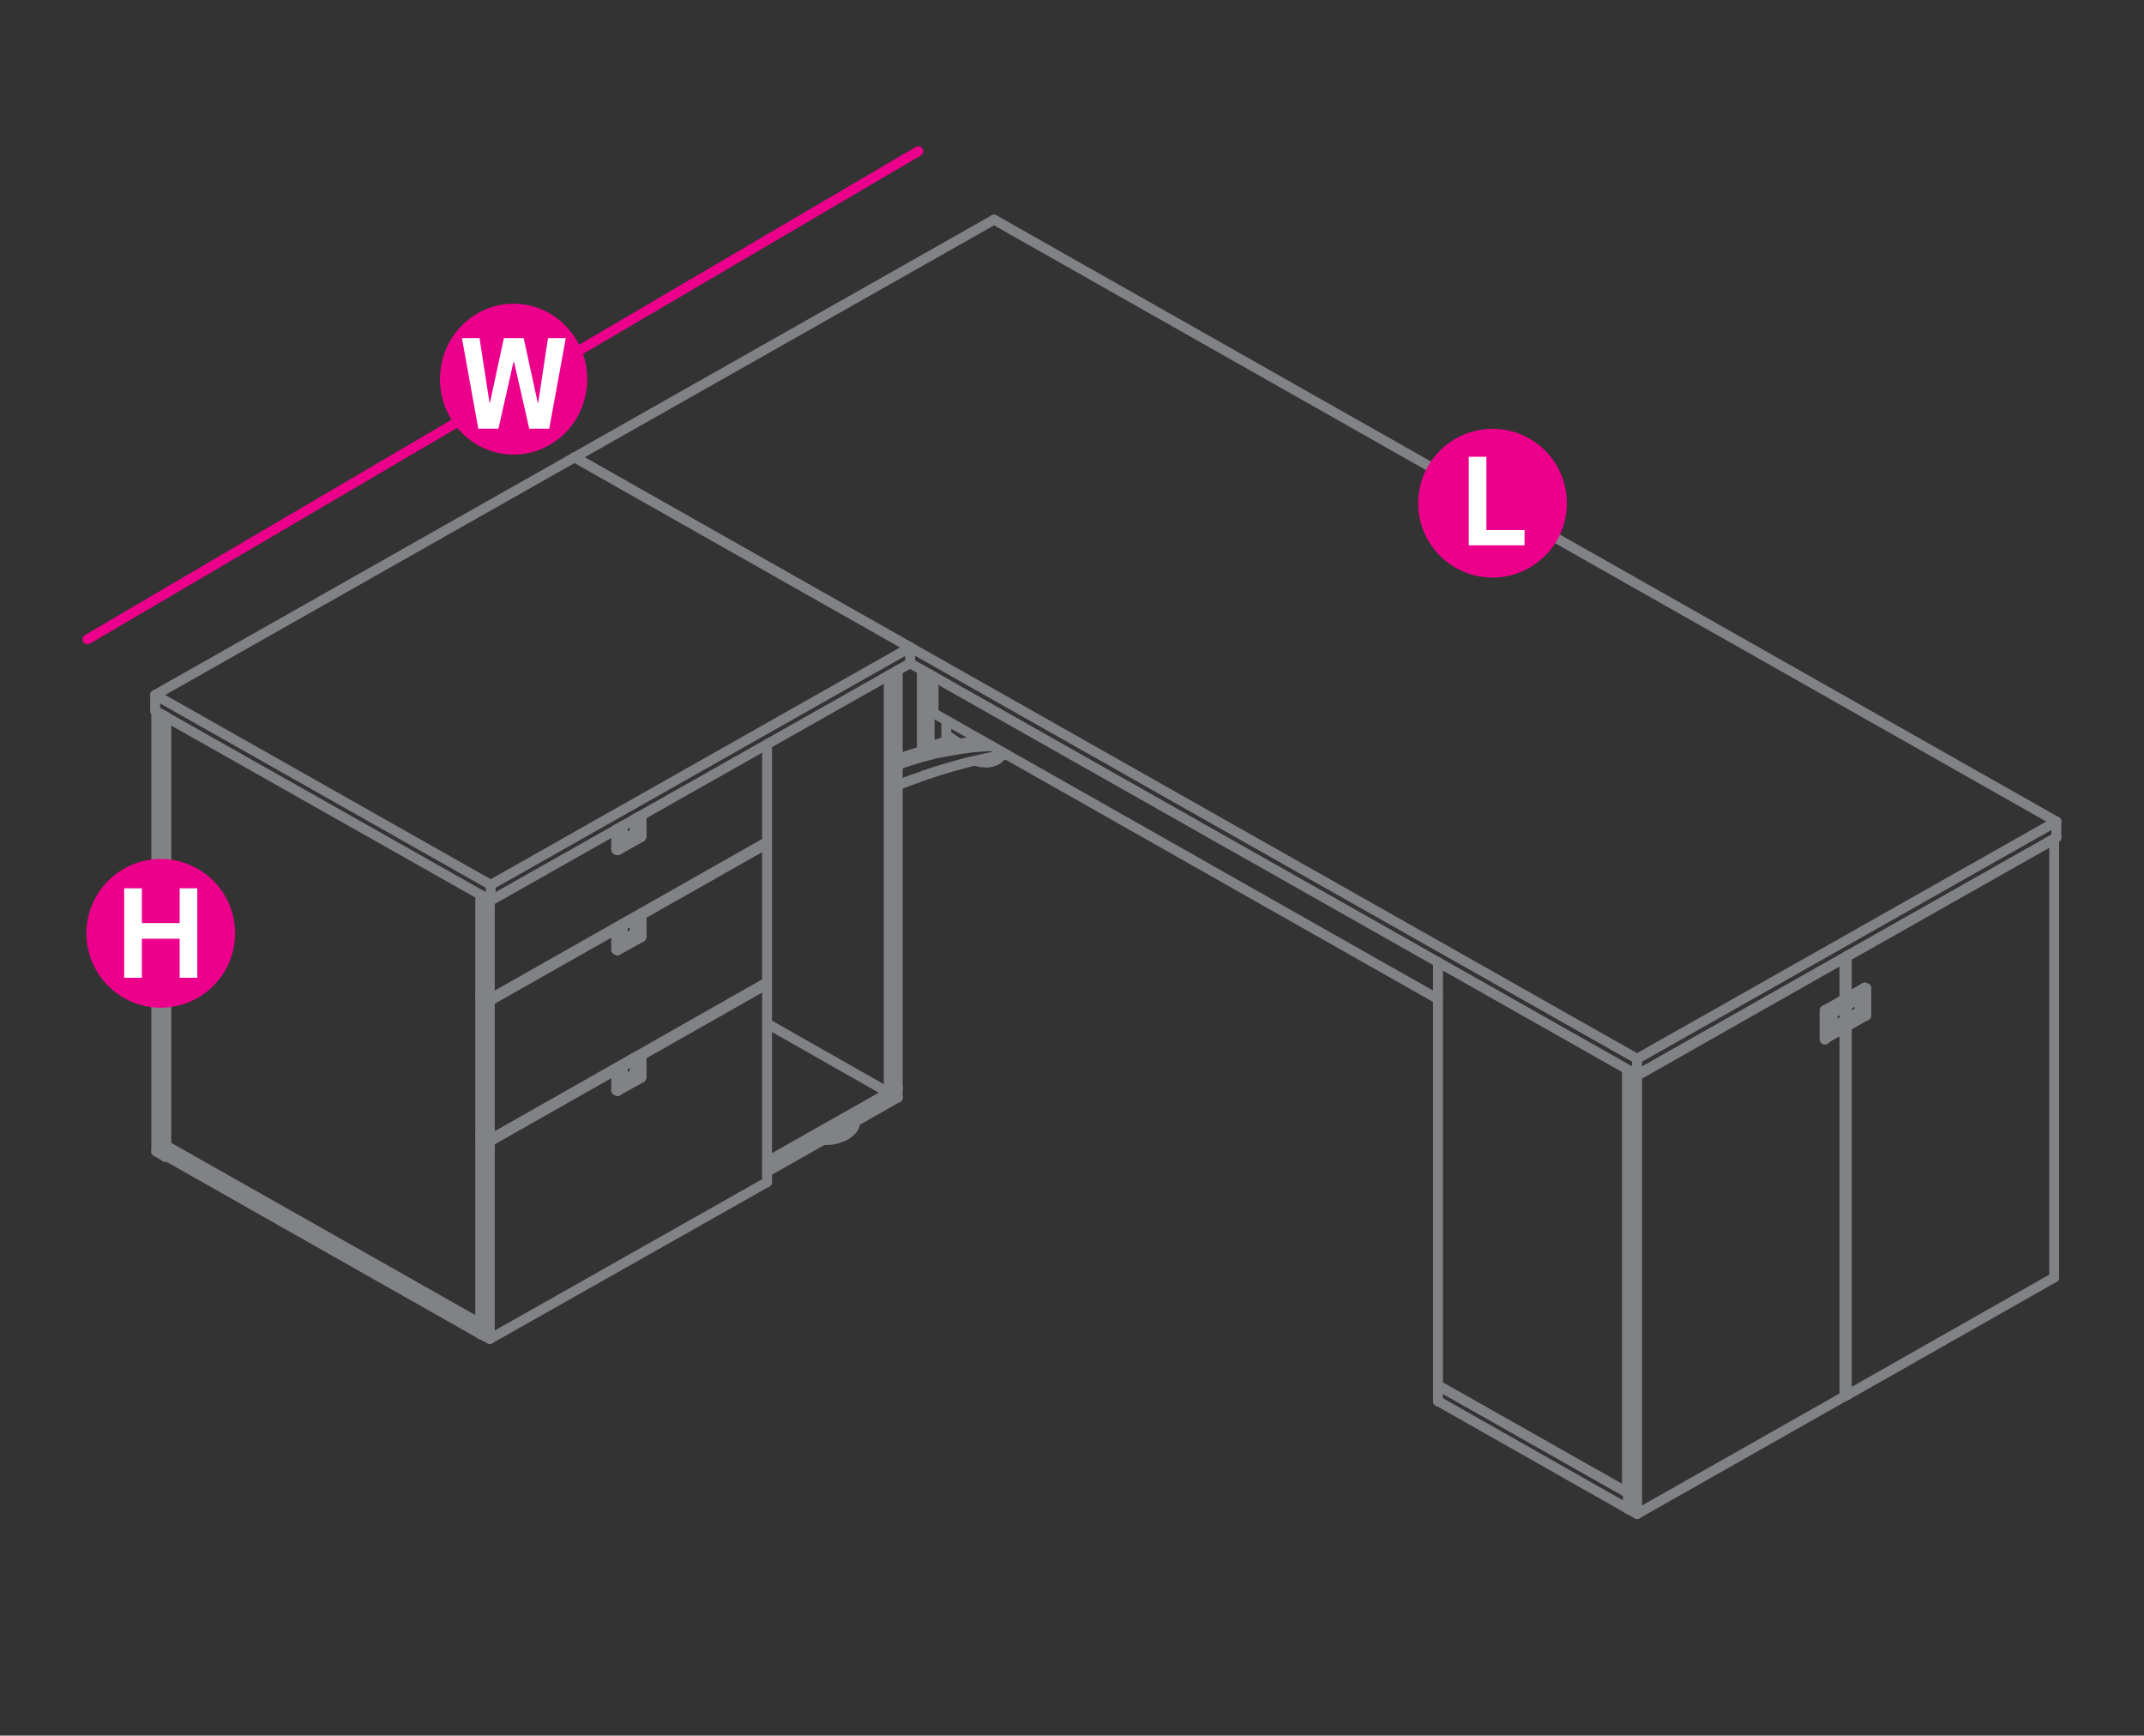 <?xml version="1.0" encoding="utf-8"?>
<!-- Generator: Adobe Illustrator 15.0.0, SVG Export Plug-In  -->
<!DOCTYPE svg PUBLIC "-//W3C//DTD SVG 1.1//EN" "http://www.w3.org/Graphics/SVG/1.1/DTD/svg11.dtd">
<svg version="1.1"
	 xmlns="http://www.w3.org/2000/svg" xmlns:xlink="http://www.w3.org/1999/xlink" xmlns:a="http://ns.adobe.com/AdobeSVGViewerExtensions/3.0/"
	 x="0px" y="0px" width="1191px" height="964px" viewBox="-45.8 -81.2 1191 964"
	 style="enable-background:new -45.8 -81.2 1191 964;" xml:space="preserve">
<rect x="-45.8" y="-81.2" width="1191" height="964" fill="#333333" stroke="none"/>
<style type="text/css">
<![CDATA[
	.st0{fill:none;stroke:#808285;stroke-width:6;stroke-linecap:round;stroke-linejoin:round;stroke-miterlimit:10;}
	.st1{fill:none;stroke:#EC008B;stroke-width:5.5;stroke-linecap:round;stroke-linejoin:round;stroke-miterlimit:10;}
	.st2{fill:#EC008B;}
	.st3{fill:none;stroke:#EC008B;stroke-width:5.5;stroke-miterlimit:10;}
	.st4{fill:#FFFFFF;}
	.st5{fill:none;stroke:#808285;stroke-width:5.5;stroke-linecap:round;stroke-linejoin:round;stroke-miterlimit:10;}
	.st6{fill:none;stroke:#EC008B;stroke-width:6;stroke-miterlimit:10;}
	.st7{fill:none;stroke:#FFFFFF;stroke-width:8;stroke-miterlimit:10;}
]]>
</style>
<defs>
</defs>
<line class="st1" x1="2.8" y1="273.9" x2="464.3" y2="2.8"/>
<ellipse class="st2" cx="239.5" cy="129.4" rx="40.9" ry="41.9"/>
<path class="st4" d="M210.8,106.6h9.8l5.5,35.8h0.3l7.7-35.8h11l7.8,35.8h0.3l5.4-35.8h9.9l-9.2,50.3h-11.1l-8.4-36.9h-0.4
	l-8.3,36.9h-11.2L210.8,106.6z"/>
<line class="st5" x1="479.9" y1="319" x2="479.9" y2="330.7"/>
<polyline class="st5" points="476.9,331.5 473.8,332.4 470.6,333.3 470.6,293.3 "/>
<polyline class="st5" points="476.8,333.7 473.4,334.4 470,335.1 466.8,336 463.3,336.9 460.1,337.9 456.8,339 453.3,340.1 
	452.9,340.3 "/>
<line class="st5" x1="474.4" y1="337.2" x2="477.8" y2="336.6"/>
<line class="st5" x1="480.1" y1="333.1" x2="476.8" y2="333.7"/>
<line class="st5" x1="477.8" y1="336.6" x2="481.1" y2="335.9"/>
<line class="st5" x1="483.5" y1="332.4" x2="480.1" y2="333.1"/>
<line class="st5" x1="481.1" y1="335.9" x2="484.5" y2="335.4"/>
<line class="st5" x1="486.9" y1="331.8" x2="483.5" y2="332.4"/>
<line class="st5" x1="484.5" y1="335.4" x2="487.8" y2="334.8"/>
<line class="st5" x1="490.3" y1="331.4" x2="486.9" y2="331.8"/>
<line class="st5" x1="487.8" y1="334.8" x2="491.1" y2="334.4"/>
<line class="st5" x1="493.6" y1="331.1" x2="490.3" y2="331.4"/>
<line class="st5" x1="491.1" y1="334.4" x2="494.5" y2="333.9"/>
<line class="st5" x1="497" y1="330.7" x2="493.6" y2="331.1"/>
<line class="st5" x1="494.5" y1="333.9" x2="497.9" y2="333.6"/>
<line class="st5" x1="500.3" y1="330.5" x2="497" y2="330.7"/>
<polyline class="st5" points="505,333.2 504.5,333.2 501.1,333.4 497.9,333.6 "/>
<polyline class="st5" points="466.3,333.6 466.6,333.6 467.3,333.6 467.9,333.6 468.5,333.6 469,333.5 469.6,333.5 470.3,333.4 
	470.6,333.3 "/>
<polyline class="st5" points="481.4,330.1 481,330.3 480.8,330.4 480.4,330.6 479.9,330.7 476.9,331.5 "/>
<line class="st5" x1="486.9" y1="331.8" x2="481.8" y2="328.3"/>
<polyline class="st5" points="481.4,330.1 481.6,329.9 481.8,329.6 481.8,329.4 "/>
<line class="st5" x1="481.8" y1="328.3" x2="486.9" y2="331.8"/>
<line class="st5" x1="452.9" y1="355.1" x2="454.3" y2="354.4"/>
<line class="st5" x1="454.6" y1="343" x2="452.9" y2="343.5"/>
<line class="st5" x1="454.3" y1="354.4" x2="457.6" y2="353.1"/>
<line class="st5" x1="457.9" y1="341.9" x2="454.6" y2="343"/>
<line class="st5" x1="457.6" y1="353.1" x2="460.8" y2="351.9"/>
<line class="st5" x1="461.3" y1="340.8" x2="457.9" y2="341.9"/>
<line class="st5" x1="460.8" y1="351.9" x2="464.3" y2="350.7"/>
<line class="st5" x1="464.5" y1="339.8" x2="461.3" y2="340.8"/>
<line class="st5" x1="464.3" y1="350.7" x2="467.5" y2="349.5"/>
<line class="st5" x1="467.8" y1="338.9" x2="464.5" y2="339.8"/>
<line class="st5" x1="467.5" y1="349.5" x2="470.8" y2="348.4"/>
<line class="st5" x1="471.3" y1="338" x2="467.8" y2="338.9"/>
<line class="st5" x1="470.8" y1="348.4" x2="474.1" y2="347.3"/>
<line class="st5" x1="474.4" y1="337.2" x2="471.3" y2="338"/>
<polyline class="st5" points="513.5,338 510.9,338.3 507.5,338.9 504.1,339.5 500.8,340.2 497.4,341 494.1,341.7 490.8,342.5 
	487.4,343.4 484.1,344.3 480.8,345.3 477.4,346.3 474.1,347.3 "/>
<line class="st5" x1="470.6" y1="333.3" x2="470.6" y2="333.2"/>
<line class="st5" x1="479.9" y1="330.7" x2="479.9" y2="330.6"/>
<line class="st5" x1="466.3" y1="333.9" x2="466.3" y2="290.8"/>
<polyline class="st5" points="510.3,338.6 510.1,338.7 509.9,339.2 509.4,339.7 509,340 508.5,340.4 507.8,340.8 507.3,341.1 
	506.5,341.4 "/>
<line class="st5" x1="496.3" y1="341.2" x2="496.6" y2="341.4"/>
<line class="st5" x1="505.8" y1="341.6" x2="506.5" y2="341.4"/>
<line class="st5" x1="496.6" y1="341.4" x2="497.4" y2="341.6"/>
<line class="st5" x1="505" y1="341.9" x2="505.8" y2="341.6"/>
<line class="st5" x1="497.4" y1="341.6" x2="498.3" y2="341.9"/>
<line class="st5" x1="504.1" y1="342.1" x2="505" y2="341.9"/>
<line class="st5" x1="498.3" y1="341.9" x2="499" y2="342.1"/>
<polyline class="st5" points="502.5,342.3 503.4,342.2 504.1,342.1 "/>
<polyline class="st5" points="499,342.1 499.9,342.2 500.8,342.2 501.6,342.3 502.5,342.3 "/>
<line class="st5" x1="507.8" y1="340.9" x2="507.8" y2="340.8"/>
<line class="st5" x1="753" y1="453.2" x2="753" y2="688.3"/>
<polyline class="st5" points="858.6,747.4 858,747.8 858,512.7 "/>
<polyline class="st5" points="753,688.4 753,688.3 858,747.8 858,747.7 "/>
<polyline class="st5" points="858.8,747.9 858.6,748 753,688.3 "/>
<polyline class="st5" points="858.6,748 858.6,756.9 753,697 "/>
<polyline class="st5" points="753,697.2 753,697 753,688.3 753,688.4 "/>
<line class="st5" x1="858.6" y1="756.9" x2="858.6" y2="756.8"/>
<line class="st5" x1="858.6" y1="748" x2="858.6" y2="747.9"/>
<polyline class="st5" points="1095.3,628.4 980.1,693.8 980.1,450.2 1095.3,385 1095.3,628.4 "/>
<line class="st5" x1="1095.3" y1="385" x2="1095.1" y2="384.8"/>
<line class="st5" x1="978.8" y1="692.9" x2="980.1" y2="693.8"/>
<line class="st5" x1="979.9" y1="449.9" x2="980.1" y2="450.2"/>
<line class="st5" x1="980.1" y1="693.8" x2="980.1" y2="693.5"/>
<line class="st5" x1="980.1" y1="450.2" x2="980.1" y2="450"/>
<line class="st5" x1="1095.3" y1="628.4" x2="1095.3" y2="628.4"/>
<line class="st5" x1="1095.3" y1="385" x2="1095.3" y2="384.9"/>
<line class="st5" x1="858.6" y1="513.4" x2="858.6" y2="756.9"/>
<polyline class="st5" points="978.8,473.9 978.8,450.9 863.6,516.3 863.6,759.7 978.8,694.4 978.8,489.5 "/>
<line class="st5" x1="978.8" y1="450.9" x2="978.5" y2="450.8"/>
<line class="st5" x1="858.6" y1="756.9" x2="863.6" y2="759.7"/>
<polyline class="st5" points="859,513.3 858.6,513.4 863.6,516.3 "/>
<line class="st5" x1="858.6" y1="756.9" x2="858.6" y2="756.8"/>
<line class="st5" x1="858.6" y1="513.4" x2="858.6" y2="513.3"/>
<line class="st5" x1="863.6" y1="759.8" x2="863.6" y2="759.7"/>
<line class="st5" x1="863.6" y1="516.3" x2="863.6" y2="516.2"/>
<line class="st5" x1="978.8" y1="694.4" x2="978.8" y2="694.4"/>
<line class="st5" x1="978.8" y1="450.9" x2="978.8" y2="450.9"/>
<polyline class="st5" points="980.6,476.4 980.2,476.3 980.2,476.4 980.2,476.4 "/>
<polyline class="st5" points="980.3,476.4 980.2,476.4 980.6,476.8 980.6,476.7 "/>
<line class="st5" x1="980.6" y1="485.2" x2="980.6" y2="484.9"/>
<polyline class="st5" points="980.6,485.3 980.2,485 980.2,484.9 980.2,484.8 980.3,484.7 980.4,484.5 980.8,484.8 980.7,484.9 "/>
<polyline class="st5" points="987.4,481.2 987.1,480.9 987.1,480.8 "/>
<polyline class="st5" points="987.3,473 987.3,480.4 987.3,473 987.3,480.4 "/>
<polyline class="st5" points="987.3,480.5 987.3,480.4 987.3,480.4 987.4,480.4 "/>
<line class="st5" x1="987.3" y1="480.4" x2="987.3" y2="480.4"/>
<polyline class="st5" points="987.5,472.9 987.6,472.9 987.6,473.2 "/>
<line class="st5" x1="987.6" y1="472.9" x2="987.6" y2="472.9"/>
<line class="st5" x1="987.5" y1="472.9" x2="987.6" y2="473.2"/>
<polyline class="st5" points="988,473.2 987.9,473.2 987.7,473.2 987.6,473.2 987.6,480.5 987.7,480.5 987.9,480.5 988,480.5 "/>
<polyline class="st5" points="987.4,472.9 987.5,472.9 987.4,472.9 "/>
<polyline class="st5" points="987.6,472.9 987.5,472.9 987.6,472.9 987.5,472.9 987.5,472.9 "/>
<polyline class="st5" points="987.5,472.9 987.6,472.9 987.5,472.9 987.6,472.9 "/>
<polyline class="st5" points="987.6,472.9 987.7,472.9 987.6,472.9 "/>
<polyline class="st5" points="987.6,480.5 987.6,480.7 987.6,480.8 987.5,481 987.4,481.2 987.5,481.3 987.5,481.4 "/>
<polyline class="st5" points="980.8,476.8 980.9,476.8 981,476.7 987.4,472.9 980.9,476.8 "/>
<polyline class="st5" points="987.5,472.9 981,476.7 987.4,472.9 "/>
<polyline class="st5" points="987.4,472.9 987.5,472.9 981,476.7 981,476.7 "/>
<polyline class="st5" points="987.5,481.4 981,485 981,484.9 980.9,484.9 980.8,484.8 987.4,481.2 "/>
<polyline class="st5" points="980.6,476.7 980.6,476.4 980.7,476.4 980.8,476.4 "/>
<polyline class="st5" points="980.7,476.8 980.6,476.8 980.8,476.8 "/>
<line class="st5" x1="980.8" y1="476.4" x2="980.8" y2="476.4"/>
<polyline class="st5" points="980.9,476.7 980.8,476.8 980.7,476.8 "/>
<polyline class="st5" points="980.8,476.4 980.9,476.7 980.8,476.8 980.9,476.8 "/>
<polyline class="st5" points="980.8,476.8 980.9,476.8 980.8,476.8 980.9,476.7 980.9,476.8 981,476.7 980.9,476.7 "/>
<line class="st5" x1="980.9" y1="476.8" x2="981" y2="476.7"/>
<polyline class="st5" points="980.7,485.3 980.6,485.3 980.6,485.2 "/>
<line class="st5" x1="980.7" y1="484.9" x2="980.6" y2="484.9"/>
<polyline class="st5" points="980.9,485.2 980.8,485.3 980.7,485.3 "/>
<line class="st5" x1="980.9" y1="485" x2="981" y2="485"/>
<polyline class="st5" points="980.6,476.4 980.6,473.7 980.7,473.8 980.8,473.8 980.8,473.7 "/>
<polyline class="st5" points="980.8,488 980.8,488.2 980.7,488.2 980.6,488 "/>
<line class="st5" x1="980.6" y1="473.5" x2="980.6" y2="473.7"/>
<line class="st5" x1="980.7" y1="473.2" x2="980.6" y2="473.4"/>
<polyline class="st5" points="981,473.4 980.9,473.5 980.8,473.7 "/>
<polyline class="st5" points="980.7,488.3 980.6,488.3 980.6,488 "/>
<line class="st5" x1="980.6" y1="488.3" x2="980.8" y2="488.4"/>
<polyline class="st5" points="980.8,488 980.9,488.2 980.8,488.3 "/>
<line class="st5" x1="980.9" y1="488.4" x2="980.9" y2="488.3"/>
<polyline class="st5" points="980.9,488.2 980.8,488.3 980.7,488.3 "/>
<line class="st5" x1="980.9" y1="488.3" x2="980.9" y2="488.4"/>
<line class="st5" x1="980.8" y1="488.3" x2="980.9" y2="488.2"/>
<line class="st5" x1="980.9" y1="488.3" x2="981" y2="488.3"/>
<line class="st5" x1="981" y1="488.2" x2="980.9" y2="488.2"/>
<line class="st5" x1="980.9" y1="488.3" x2="981" y2="488.3"/>
<polyline class="st5" points="990.4,467.7 980.8,473.2 980.9,473.2 981,473.4 981,473.4 "/>
<line class="st5" x1="990.7" y1="467.9" x2="990.5" y2="467.9"/>
<polyline class="st5" points="980.8,488.3 980.9,488.3 981,488.3 "/>
<line class="st5" x1="990.5" y1="482.9" x2="980.9" y2="488.3"/>
<polyline class="st5" points="981,488.2 981,488.3 990.5,482.8 "/>
<polyline class="st5" points="981,488.3 990.5,482.9 990.5,482.8 981,488.3 990.5,482.9 980.9,488.3 "/>
<polyline class="st5" points="981,488.2 990.7,482.8 990.5,482.8 "/>
<polyline class="st5" points="990.5,467.9 990.5,467.9 990.4,467.7 990.5,467.7 "/>
<polyline class="st5" points="990.8,468 990.7,467.9 990.7,467.9 "/>
<polyline class="st5" points="990.8,467.7 990.7,467.7 990.8,467.9 "/>
<line class="st5" x1="990.7" y1="467.7" x2="990.5" y2="467.7"/>
<line class="st5" x1="990.7" y1="467.9" x2="990.7" y2="467.9"/>
<line class="st5" x1="990.8" y1="467.9" x2="990.8" y2="467.7"/>
<line class="st5" x1="990.8" y1="468" x2="990.8" y2="468"/>
<line class="st5" x1="990.8" y1="467.9" x2="990.7" y2="467.7"/>
<polyline class="st5" points="990.8,467.9 990.9,467.9 990.9,468 "/>
<polyline class="st5" points="990.8,467.9 990.9,467.9 990.8,467.9 "/>
<polyline class="st5" points="990.5,482.9 990.5,482.8 990.7,482.8 "/>
<polyline class="st5" points="990.8,482.5 990.8,482.7 990.7,482.8 990.5,482.8 "/>
<polyline class="st5" points="990.7,482.8 990.8,482.7 990.8,482.5 990.7,482.7 "/>
<polyline class="st5" points="990.8,482.5 990.8,482.7 990.8,482.5 990.8,482.4 "/>
<polyline class="st5" points="990.8,482.7 990.7,482.8 990.8,482.7 "/>
<polyline class="st5" points="990.9,482.4 990.9,482.4 990.8,482.5 "/>
<line class="st5" x1="990.9" y1="482.4" x2="990.9" y2="482.4"/>
<polyline class="st5" points="990.9,468 990.8,468 990.8,482.4 990.9,482.4 990.8,482.5 990.9,482.4 990.9,467.9 990.9,482.4 
	990.9,468 990.9,467.9 "/>
<polyline class="st5" points="990.9,482.4 990.9,467.9 990.9,482.4 990.9,482.4 "/>
<polyline class="st5" points="987.6,480.5 987.4,480.4 987.4,473 "/>
<line class="st5" x1="980.9" y1="473.5" x2="980.9" y2="473.5"/>
<line class="st5" x1="980.9" y1="485.2" x2="980.9" y2="485"/>
<line class="st5" x1="980.8" y1="488" x2="980.9" y2="488.2"/>
<polyline class="st5" points="980.8,473.7 980.8,476.4 980.9,476.7 "/>
<line class="st5" x1="980.8" y1="485.3" x2="980.8" y2="488"/>
<polyline class="st5" points="987.6,472.9 987.5,472.9 981,476.7 "/>
<line class="st5" x1="990.7" y1="467.9" x2="981" y2="473.4"/>
<polyline class="st5" points="988,472.9 987.9,472.9 987.7,472.9 987.6,472.9 "/>
<polyline class="st5" points="987.5,481.4 987.6,481.3 987.7,481.2 987.9,480.9 988,480.7 988,480.5 988,473.2 988,472.9 "/>
<line class="st5" x1="990.7" y1="482.7" x2="990.7" y2="482.8"/>
<line class="st5" x1="990.7" y1="467.9" x2="990.8" y2="468"/>
<polyline class="st5" points="987.4,480.4 987.3,480.4 987.3,480.7 987.2,480.8 987.1,480.9 "/>
<line class="st5" x1="980.2" y1="476.3" x2="980.2" y2="485"/>
<line class="st5" x1="987.1" y1="480.8" x2="987.2" y2="480.8"/>
<polyline class="st5" points="987.3,473 987.3,480.4 987.3,480.4 "/>
<line class="st5" x1="980.4" y1="484.5" x2="987.1" y2="480.8"/>
<polyline class="st5" points="990.4,467.7 990,467.4 990.1,467.4 990.2,467.4 990.3,467.4 "/>
<polyline class="st5" points="990.8,467.9 990.7,467.7 990.2,467.4 "/>
<line class="st5" x1="980.6" y1="473.7" x2="980.1" y2="473.4"/>
<polyline class="st5" points="980.1,488 980.1,487.9 980.1,487.9 980.6,488 980.6,485.3 "/>
<polyline class="st5" points="980.2,488 980.1,488 980.6,488.3 "/>
<line class="st5" x1="980.3" y1="472.9" x2="980.8" y2="473.2"/>
<line class="st5" x1="980.6" y1="473.5" x2="980.6" y2="473.4"/>
<polyline class="st5" points="980.1,473.4 980.1,473.4 980.1,473 980.2,472.9 980.3,472.9 "/>
<line class="st5" x1="980.7" y1="473.2" x2="980.8" y2="473.2"/>
<line class="st5" x1="980.1" y1="473.4" x2="980.1" y2="487.9"/>
<line class="st5" x1="990" y1="467.4" x2="980.3" y2="472.9"/>
<line class="st5" x1="980.1" y1="473.4" x2="980.1" y2="473.4"/>
<line class="st5" x1="980.1" y1="487.9" x2="980.1" y2="487.9"/>
<line class="st5" x1="980.2" y1="485.2" x2="980.2" y2="485"/>
<line class="st5" x1="980.2" y1="476.4" x2="980.2" y2="476.3"/>
<line class="st5" x1="980.3" y1="472.9" x2="980.3" y2="472.9"/>
<line class="st5" x1="980.4" y1="484.7" x2="980.4" y2="484.5"/>
<line class="st5" x1="980.6" y1="488.2" x2="980.6" y2="488"/>
<line class="st5" x1="980.6" y1="473.8" x2="980.6" y2="473.7"/>
<line class="st5" x1="980.6" y1="485.3" x2="980.6" y2="485.2"/>
<line class="st5" x1="980.6" y1="476.4" x2="980.6" y2="476.4"/>
<line class="st5" x1="980.8" y1="473.2" x2="980.8" y2="473"/>
<line class="st5" x1="980.8" y1="488.2" x2="980.8" y2="488"/>
<line class="st5" x1="980.8" y1="473.8" x2="980.8" y2="473.7"/>
<line class="st5" x1="980.8" y1="485.3" x2="980.8" y2="485.2"/>
<line class="st5" x1="980.8" y1="476.4" x2="980.8" y2="476.4"/>
<line class="st5" x1="980.8" y1="484.9" x2="980.8" y2="484.8"/>
<line class="st5" x1="981" y1="488.3" x2="981" y2="488.2"/>
<line class="st5" x1="981" y1="473.4" x2="981" y2="473.4"/>
<line class="st5" x1="981" y1="485" x2="981" y2="484.9"/>
<line class="st5" x1="981" y1="476.7" x2="981" y2="476.4"/>
<polyline class="st5" points="987.1,480.8 987.1,480.9 987.1,480.8 "/>
<line class="st5" x1="987.3" y1="480.4" x2="987.3" y2="480.3"/>
<line class="st5" x1="987.4" y1="480.4" x2="987.4" y2="480.4"/>
<line class="st5" x1="987.4" y1="481.2" x2="987.4" y2="481"/>
<line class="st5" x1="987.5" y1="481.4" x2="987.5" y2="481.3"/>
<line class="st5" x1="987.5" y1="472.9" x2="987.5" y2="472.9"/>
<line class="st5" x1="987.6" y1="480.5" x2="987.6" y2="480.4"/>
<line class="st5" x1="987.6" y1="473.2" x2="987.6" y2="473"/>
<line class="st5" x1="988" y1="480.5" x2="988" y2="480.4"/>
<line class="st5" x1="988" y1="473.2" x2="988" y2="473"/>
<line class="st5" x1="990" y1="467.4" x2="990" y2="467.4"/>
<line class="st5" x1="990.4" y1="482.9" x2="990.4" y2="482.9"/>
<line class="st5" x1="990.4" y1="467.9" x2="990.4" y2="467.7"/>
<line class="st5" x1="990.7" y1="482.8" x2="990.7" y2="482.7"/>
<line class="st5" x1="990.7" y1="468" x2="990.7" y2="467.9"/>
<line class="st5" x1="990.8" y1="482.5" x2="990.8" y2="482.4"/>
<line class="st5" x1="990.8" y1="468.2" x2="990.8" y2="468"/>
<line class="st5" x1="978.7" y1="485.7" x2="972.1" y2="489.3"/>
<line class="st5" x1="972.1" y1="489.4" x2="972.5" y2="489.4"/>
<polyline class="st5" points="978.9,485.7 978.8,485.7 978.7,485.7 979,485.9 979.1,485.8 979.2,485.9 978.9,485.7 "/>
<line class="st5" x1="979.3" y1="485.9" x2="979.2" y2="485.9"/>
<line class="st5" x1="979.1" y1="477.5" x2="979.2" y2="477.4"/>
<polyline class="st5" points="972.5,489.4 972.4,489.5 972.3,489.4 972.1,489.4 972.1,482.2 972.1,489.4 972.1,482.2 "/>
<line class="st5" x1="972.1" y1="489.4" x2="972.1" y2="489.4"/>
<polyline class="st5" points="972.1,482.2 972.1,489.4 972.1,482.2 972.1,481.9 "/>
<polyline class="st5" points="972.1,489.4 972.1,489.4 972.1,489.8 972.3,489.9 972.4,489.9 "/>
<line class="st5" x1="972.4" y1="489.5" x2="972.4" y2="489.5"/>
<line class="st5" x1="972.4" y1="489.9" x2="972.5" y2="489.9"/>
<polyline class="st5" points="972.5,489.8 972.4,489.5 972.5,489.8 972.4,489.5 "/>
<line class="st5" x1="972.5" y1="489.9" x2="972.6" y2="489.9"/>
<polyline class="st5" points="972.3,481.8 972.3,481.9 972.3,481.8 972.1,481.9 972.1,482.2 972.3,481.9 972.3,481.8 972.1,481.9 
	972.1,482.2 972.1,482.2 "/>
<polyline class="st5" points="972.4,481.5 972.5,481.4 972.4,481.7 972.3,481.8 972.4,481.7 972.3,481.8 972.4,481.7 972.4,481.5 
	972.4,481.7 972.4,481.5 972.3,481.8 972.4,481.7 972.4,481.5 "/>
<polyline class="st5" points="972.6,481.4 972.5,481.4 972.6,481.4 972.5,481.4 "/>
<line class="st5" x1="979.1" y1="485.9" x2="979.1" y2="485.9"/>
<polyline class="st5" points="979.1,486 972.6,489.9 972.6,489.8 972.5,489.5 972.5,489.4 979,485.9 "/>
<line class="st5" x1="972.5" y1="481.4" x2="972.6" y2="481.4"/>
<polyline class="st5" points="979,477.8 979.1,477.8 972.6,481.4 "/>
<polyline class="st5" points="979.1,477.5 972.6,481.4 972.6,481.4 979.1,477.8 "/>
<polyline class="st5" points="979.1,477.9 979.1,477.8 972.6,481.4 979.1,477.8 972.6,481.4 "/>
<line class="st5" x1="979.1" y1="477.8" x2="972.6" y2="481.4"/>
<polyline class="st5" points="979,485.9 979.1,485.9 979.1,485.9 979.1,486 "/>
<polyline class="st5" points="979.2,486 979.3,486.2 979.3,486 979.3,486 "/>
<polyline class="st5" points="979.2,485.9 979.3,485.9 979.3,486 979.2,485.9 "/>
<line class="st5" x1="979.3" y1="486" x2="979.3" y2="485.9"/>
<polyline class="st5" points="979.1,477.5 979.1,477.8 979.2,477.5 979.1,477.8 979.2,477.5 979.1,477.8 979.2,477.5 979.2,477.4 
	"/>
<polyline class="st5" points="979.2,477.5 979.3,477.4 979.2,477.5 "/>
<polyline class="st5" points="979.2,477.5 979.3,477.4 979.2,477.4 979.2,477.5 979.3,477.4 979.3,477.3 979.3,477.4 "/>
<polyline class="st5" points="979.3,486 979.3,486.2 979.3,486 979.3,488.9 979.3,486 "/>
<line class="st5" x1="979.3" y1="488.9" x2="979.3" y2="488.9"/>
<polyline class="st5" points="979.3,486 979.3,488.9 979.3,486 "/>
<line class="st5" x1="979.3" y1="474.4" x2="979.3" y2="474.5"/>
<polyline class="st5" points="979.3,477.4 979.3,474.5 979.3,477.3 "/>
<polyline class="st5" points="979.3,474.4 979.3,474.5 979.3,477.3 979.3,474.4 "/>
<polyline class="st5" points="979.3,474.5 979.3,474.4 979.3,477.3 "/>
<polyline class="st5" points="979.1,489.4 979.1,489.3 979.1,489.4 979.1,489.3 "/>
<polyline class="st5" points="979.2,489 979.2,489.2 979.1,489.3 979.2,489.2 "/>
<polyline class="st5" points="979.3,489 979.2,489.2 979.1,489.3 979.2,489.2 979.1,489.3 "/>
<polyline class="st5" points="979.2,489.2 979.3,489 979.2,489.2 979.2,489 "/>
<polyline class="st5" points="979.3,489 979.3,488.9 979.3,488.9 "/>
<line class="st5" x1="979.3" y1="488.9" x2="979.2" y2="489"/>
<line class="st5" x1="979.2" y1="489.2" x2="979.3" y2="489"/>
<line class="st5" x1="979" y1="474.2" x2="979.1" y2="474.3"/>
<line class="st5" x1="979.2" y1="474.2" x2="979.1" y2="474.2"/>
<polyline class="st5" points="979.2,474.5 979.3,474.5 979.3,474.4 979.2,474.3 979.3,474.4 979.3,474.3 979.2,474.2 979.2,474.3 
	"/>
<polyline class="st5" points="969.3,494.8 969.5,494.8 969.5,494.9 "/>
<polyline class="st5" points="969.5,494.7 979.1,489.3 979.1,489.4 969.5,494.8 969.5,494.7 "/>
<polyline class="st5" points="979,489.4 979.1,489.4 969.5,494.8 "/>
<polyline class="st5" points="979.1,489.3 979.1,489.4 969.5,494.8 979.1,489.4 "/>
<polyline class="st5" points="969.5,494.8 979.1,489.4 969.5,494.8 "/>
<polyline class="st5" points="970.2,479.5 979.1,474.5 979.1,474.4 979.1,474.3 "/>
<polyline class="st5" points="969,494.8 969.1,494.8 969,494.8 969,494.7 969.1,494.7 969.2,494.7 "/>
<polyline class="st5" points="969.3,494.9 969.2,494.9 969.1,494.8 969.2,494.9 969.3,494.8 "/>
<line class="st5" x1="969.3" y1="494.7" x2="969.2" y2="494.7"/>
<line class="st5" x1="969.2" y1="494.9" x2="969.3" y2="494.9"/>
<polyline class="st5" points="969.5,494.7 969.5,494.8 969.3,494.9 969.5,494.8 969.3,494.7 "/>
<polyline class="st5" points="969.5,494.9 969.5,494.8 969.3,494.9 "/>
<line class="st5" x1="969.5" y1="494.8" x2="969.5" y2="494.7"/>
<line class="st5" x1="969.3" y1="488.4" x2="969.3" y2="494.7"/>
<line class="st5" x1="972.1" y1="481.9" x2="972.3" y2="481.8"/>
<polyline class="st5" points="979.2,477.4 979.2,477.5 979.1,477.5 "/>
<polyline class="st5" points="979.1,474.5 979.2,474.4 979.2,474.5 "/>
<polyline class="st5" points="979.2,489 979.2,489.2 979.1,489.3 "/>
<line class="st5" x1="979.3" y1="488.9" x2="979.3" y2="486.2"/>
<line class="st5" x1="979.1" y1="486" x2="979.2" y2="486"/>
<line class="st5" x1="978.9" y1="485.7" x2="978.9" y2="477.9"/>
<polyline class="st5" points="978.5,473.9 979,474.2 970.1,479.3 "/>
<line class="st5" x1="969" y1="494.7" x2="969" y2="488.5"/>
<line class="st5" x1="968.6" y1="489.5" x2="968.6" y2="492.2"/>
<polyline class="st5" points="969,494.7 968.6,494.4 968.6,492.4 "/>
<polyline class="st5" points="968.7,494.5 968.6,494.4 968.6,494.4 "/>
<polyline class="st5" points="968.8,494.5 968.7,494.5 969.1,494.8 969,494.8 "/>
<line class="st5" x1="969.1" y1="494.8" x2="969.2" y2="494.9"/>
<line class="st5" x1="978.7" y1="473.9" x2="978.5" y2="473.9"/>
<line class="st5" x1="979" y1="474.2" x2="979.1" y2="474.2"/>
<polyline class="st5" points="979.2,474.2 978.8,473.9 978.7,473.9 "/>
<line class="st5" x1="979.1" y1="489.3" x2="979.2" y2="489.2"/>
<line class="st5" x1="978.5" y1="473.9" x2="969.9" y2="478.9"/>
<line class="st5" x1="968.6" y1="494.4" x2="968.6" y2="494.4"/>
<line class="st5" x1="969" y1="494.7" x2="969" y2="494.5"/>
<line class="st5" x1="969.3" y1="494.7" x2="969.3" y2="494.5"/>
<line class="st5" x1="969.3" y1="494.9" x2="969.3" y2="494.8"/>
<line class="st5" x1="969.5" y1="494.8" x2="969.5" y2="494.7"/>
<line class="st5" x1="972.1" y1="482.3" x2="972.1" y2="482.2"/>
<line class="st5" x1="972.1" y1="489.5" x2="972.1" y2="489.4"/>
<line class="st5" x1="972.5" y1="489.5" x2="972.5" y2="489.4"/>
<line class="st5" x1="972.6" y1="481.4" x2="972.6" y2="481.3"/>
<line class="st5" x1="972.6" y1="489.9" x2="972.6" y2="489.8"/>
<line class="st5" x1="978.5" y1="473.9" x2="978.5" y2="473.9"/>
<line class="st5" x1="978.7" y1="485.7" x2="978.7" y2="485.5"/>
<line class="st5" x1="979" y1="474.3" x2="979" y2="474.2"/>
<line class="st5" x1="979" y1="485.9" x2="979" y2="485.8"/>
<line class="st5" x1="979.1" y1="474.5" x2="979.1" y2="474.4"/>
<line class="st5" x1="979.1" y1="489.3" x2="979.1" y2="489.2"/>
<line class="st5" x1="979.1" y1="477.8" x2="979.1" y2="477.5"/>
<line class="st5" x1="979.1" y1="486.2" x2="979.1" y2="486"/>
<line class="st5" x1="979.3" y1="474.4" x2="979.3" y2="474.3"/>
<line class="st5" x1="979.3" y1="474.7" x2="979.3" y2="474.5"/>
<line class="st5" x1="979.3" y1="489" x2="979.3" y2="488.9"/>
<line class="st5" x1="979.3" y1="477.4" x2="979.3" y2="477.3"/>
<polyline class="st5" points="979.3,485.9 979.3,486 979.3,486.2 "/>
<line class="st5" x1="969.1" y1="480.3" x2="969.2" y2="480"/>
<line class="st5" x1="969.3" y1="479.2" x2="969.3" y2="479.2"/>
<polyline class="st5" points="969.2,479.8 969.3,479.4 969.3,479.5 969.3,479.2 "/>
<line class="st5" x1="968.6" y1="492.3" x2="968.6" y2="492.2"/>
<line class="st5" x1="968.6" y1="492.5" x2="968.6" y2="492.4"/>
<line class="st5" x1="968.8" y1="488.9" x2="968.8" y2="488.8"/>
<line class="st5" x1="46.6" y1="317.1" x2="46.6" y2="555.2"/>
<polyline class="st5" points="221.1,415.9 221.1,654 221.3,654 "/>
<line class="st5" x1="46.6" y1="555.3" x2="46.6" y2="555.2"/>
<line class="st5" x1="221.1" y1="654.3" x2="221.1" y2="654"/>
<polyline class="st5" points="380.3,487.3 447.9,525.7 452.9,522.9 452.9,291 "/>
<polyline class="st5" points="447.9,525.5 447.9,525.7 447.9,293.9 "/>
<line class="st5" x1="452.9" y1="522.9" x2="452.9" y2="522.9"/>
<polyline class="st5" points="46,316.7 46,561.3 46.8,560.9 "/>
<polyline class="st5" points="46,561.3 41,558.4 41,313.9 "/>
<polyline class="st5" points="46,316.7 41,313.9 41.1,313.9 "/>
<line class="st5" x1="41" y1="558.4" x2="41" y2="558.4"/>
<line class="st5" x1="41" y1="313.9" x2="41" y2="313.8"/>
<line class="st5" x1="46" y1="316.8" x2="46" y2="316.7"/>
<line class="st5" x1="46" y1="561.3" x2="46" y2="561.2"/>
<polyline class="st5" points="221.3,654 221.1,654 46.6,555.2 "/>
<line class="st5" x1="380.3" y1="564" x2="452.9" y2="522.9"/>
<line class="st5" x1="380.3" y1="569.7" x2="452.9" y2="528.4"/>
<polyline class="st5" points="221.1,654 221.1,659.8 46.6,560.9 "/>
<line class="st5" x1="452.9" y1="528.4" x2="452.9" y2="522.9"/>
<polyline class="st5" points="46.6,560.8 46.6,560.9 46.6,555.2 46.6,555.3 "/>
<line class="st5" x1="221.1" y1="659.9" x2="221.1" y2="659.8"/>
<line class="st5" x1="221.1" y1="654.3" x2="221.1" y2="654"/>
<line class="st5" x1="452.9" y1="528.5" x2="452.9" y2="528.4"/>
<line class="st5" x1="452.9" y1="522.9" x2="452.9" y2="522.9"/>
<polyline class="st5" points="273.4,172.8 459.8,278.4 226.8,410.3 40.4,304.8 273.4,172.8 "/>
<polyline class="st5" points="40.4,313.6 226.8,419 459.8,287.2 459.8,278.4 "/>
<line class="st5" x1="226.8" y1="410.3" x2="226.8" y2="419"/>
<polyline class="st5" points="40.4,313.5 40.4,313.6 40.4,304.8 40.4,304.7 "/>
<line class="st5" x1="226.8" y1="419" x2="226.8" y2="418.9"/>
<line class="st5" x1="226.8" y1="410.4" x2="226.8" y2="410.3"/>
<line class="st5" x1="273.4" y1="172.8" x2="273.4" y2="172.7"/>
<line class="st5" x1="459.8" y1="287.2" x2="459.8" y2="287.1"/>
<line class="st5" x1="459.8" y1="278.4" x2="459.8" y2="278.3"/>
<polyline class="st5" points="221.1,549.9 221.1,659.8 226.3,662.5 226.3,552.8 380.3,465.4 380.3,575.4 226.3,662.5 "/>
<line class="st5" x1="380.3" y1="465.4" x2="379.3" y2="464.9"/>
<polyline class="st5" points="226.3,552.8 221.1,549.9 222.1,549.4 "/>
<line class="st5" x1="221.1" y1="659.9" x2="221.1" y2="659.8"/>
<line class="st5" x1="221.1" y1="549.9" x2="221.1" y2="549.9"/>
<line class="st5" x1="226.3" y1="552.9" x2="226.3" y2="552.8"/>
<line class="st5" x1="226.3" y1="662.5" x2="226.3" y2="662.4"/>
<line class="st5" x1="380.3" y1="575.4" x2="380.3" y2="575.2"/>
<line class="st5" x1="380.3" y1="465.7" x2="380.3" y2="465.4"/>
<polyline class="st5" points="221.1,471.9 221.1,548.9 226.3,551.8 226.3,474.7 380.3,387.4 380.3,464.4 226.3,551.8 "/>
<line class="st5" x1="380.3" y1="387.4" x2="379.3" y2="387"/>
<polyline class="st5" points="226.3,474.7 221.1,471.9 222.1,471.4 "/>
<line class="st5" x1="221.1" y1="548.9" x2="221.1" y2="548.8"/>
<line class="st5" x1="221.1" y1="471.9" x2="221.1" y2="471.8"/>
<line class="st5" x1="226.3" y1="474.8" x2="226.3" y2="474.7"/>
<line class="st5" x1="226.3" y1="551.8" x2="226.3" y2="551.7"/>
<line class="st5" x1="380.3" y1="464.5" x2="380.3" y2="464.4"/>
<line class="st5" x1="380.3" y1="387.4" x2="380.3" y2="387.4"/>
<polyline class="st5" points="380.3,332.2 380.3,386.4 226.3,473.7 226.3,419 226.5,418.9 "/>
<polyline class="st5" points="226.3,473.7 221.1,470.8 221.1,416.2 "/>
<polyline class="st5" points="226.3,419 221.1,416.2 221.5,416 "/>
<line class="st5" x1="221.1" y1="470.9" x2="221.1" y2="470.8"/>
<line class="st5" x1="221.1" y1="416.4" x2="221.1" y2="416.2"/>
<line class="st5" x1="226.3" y1="419" x2="226.3" y2="418.9"/>
<line class="st5" x1="226.3" y1="473.7" x2="226.3" y2="473.5"/>
<line class="st5" x1="380.3" y1="386.4" x2="380.3" y2="386.3"/>
<polyline class="st5" points="306.8,515.3 306.6,515.4 306.6,515.4 306.8,515.4 "/>
<polyline class="st5" points="306.9,514.9 306.8,515 306.8,515.2 306.8,515.3 "/>
<line class="st5" x1="306.8" y1="507.5" x2="306.8" y2="515"/>
<line class="st5" x1="306.9" y1="514.9" x2="307.3" y2="515.2"/>
<polyline class="st5" points="307.3,506.9 307.1,507 306.9,507.2 306.9,507.4 306.8,507.5 307.3,507.8 307.3,507.5 "/>
<polyline class="st5" points="300,511.5 299.9,511.5 299.8,511.5 299.4,511.4 "/>
<polyline class="st5" points="299.6,511.4 300.1,511.5 300.1,511.8 "/>
<line class="st5" x1="300" y1="511.5" x2="300.1" y2="511.5"/>
<polyline class="st5" points="300.1,519.2 306.6,515.4 300.1,519.2 306.6,515.4 "/>
<polyline class="st5" points="306.8,515.4 306.6,515.4 300.1,519 "/>
<polyline class="st5" points="307.1,515.5 306.9,515.7 306.6,515.4 "/>
<line class="st5" x1="306.9" y1="514.9" x2="306.8" y2="515.2"/>
<line class="st5" x1="307.1" y1="515.5" x2="307.3" y2="515.4"/>
<line class="st5" x1="306.8" y1="515.2" x2="306.8" y2="515.3"/>
<line class="st5" x1="307.3" y1="515.4" x2="307.3" y2="515.3"/>
<line class="st5" x1="306.8" y1="515.3" x2="306.8" y2="515.4"/>
<line class="st5" x1="300.4" y1="519.3" x2="300.4" y2="519.4"/>
<line class="st5" x1="306.9" y1="515.7" x2="306.9" y2="515.7"/>
<polyline class="st5" points="300.5,519.7 300.5,519.5 300.4,519.4 "/>
<polyline class="st5" points="307.1,515.9 307.1,515.8 306.9,515.7 "/>
<polyline class="st5" points="307.3,515.3 307.3,515.2 307.3,515.2 307.4,515.2 307.5,515.2 "/>
<polyline class="st5" points="300.1,519.5 300.1,519.3 300.1,519.2 300.1,519.3 300.3,519.3 "/>
<line class="st5" x1="300.3" y1="519.7" x2="300.3" y2="519.7"/>
<line class="st5" x1="300.3" y1="519.4" x2="300.3" y2="519.3"/>
<line class="st5" x1="300.1" y1="519.5" x2="300.3" y2="519.7"/>
<line class="st5" x1="300.3" y1="519.4" x2="300.3" y2="519.5"/>
<line class="st5" x1="300.3" y1="519.7" x2="300.4" y2="519.7"/>
<line class="st5" x1="300.3" y1="519.4" x2="300.3" y2="519.5"/>
<line class="st5" x1="300.4" y1="519.7" x2="300.5" y2="519.7"/>
<polyline class="st5" points="307.3,515.2 307.3,507.8 307.3,507.8 307.4,507.8 307.5,507.8 "/>
<polyline class="st5" points="300.1,511.9 300.1,519.3 300.1,511.9 300.1,519.2 "/>
<polyline class="st5" points="300.1,511.9 300.1,511.9 300.1,519.3 "/>
<polyline class="st5" points="300.1,519.2 300.1,511.9 300.1,519.3 300.1,519.2 "/>
<polyline class="st5" points="307.5,507.2 307.4,507.4 307.3,507.4 307.3,507.5 "/>
<polyline class="st5" points="299.9,511.9 299.9,511.8 299.8,511.5 "/>
<line class="st5" x1="300.1" y1="511.9" x2="300.1" y2="511.9"/>
<polyline class="st5" points="300.1,511.5 300.1,511.8 300.1,511.9 300,511.9 "/>
<polyline class="st5" points="300.1,511.9 300.1,511.9 300.1,511.8 "/>
<polyline class="st5" points="310.3,505.9 310.1,505.9 310,505.8 307.5,507.2 307.6,507.4 307.8,507.4 310.3,506 310.3,505.9 "/>
<polyline class="st5" points="299.8,511.5 297.3,513 297.4,513 297.4,513.2 297.4,513.3 299.9,511.9 "/>
<line class="st5" x1="310.3" y1="505.9" x2="310.3" y2="505.8"/>
<line class="st5" x1="310.3" y1="505.9" x2="310.3" y2="506"/>
<polyline class="st5" points="310.3,506 310.4,506 310.4,505.9 310.3,505.9 310.3,505.8 "/>
<polyline class="st5" points="310.3,505.9 310.4,505.9 310.3,505.9 310.3,505.9 "/>
<polyline class="st5" points="297.1,513.5 297,513.5 297,513.4 297.1,513.3 "/>
<line class="st5" x1="297.3" y1="513.5" x2="297.3" y2="513.5"/>
<line class="st5" x1="297.4" y1="513.4" x2="297.4" y2="513.3"/>
<line class="st5" x1="297.3" y1="513" x2="297.3" y2="513.2"/>
<line class="st5" x1="297.3" y1="513.4" x2="297.4" y2="513.4"/>
<polyline class="st5" points="310.3,517 310.4,516.9 310.4,506 "/>
<polyline class="st5" points="310.4,505.9 310.4,516.9 310.4,516.9 310.4,505.9 310.3,505.9 "/>
<polyline class="st5" points="310.4,506 310.4,516.9 310.4,505.9 310.4,506 "/>
<polyline class="st5" points="297.3,524.4 297.1,524.4 297,524.4 "/>
<line class="st5" x1="297.3" y1="513.5" x2="297.1" y2="513.5"/>
<line class="st5" x1="297.3" y1="524.4" x2="297.3" y2="524.4"/>
<polyline class="st5" points="310.3,517 310.3,517.3 310.3,517.4 310.3,517.4 310.3,517.4 310.3,517.4 310.1,517.4 "/>
<polyline class="st5" points="310.3,517.3 310.3,517.4 310.3,517.3 310.3,517.4 310.3,517.3 310.3,517.4 "/>
<polyline class="st5" points="310.4,516.9 310.4,516.9 310.3,517.3 310.4,516.9 310.4,517 "/>
<line class="st5" x1="310.3" y1="517" x2="310.3" y2="517"/>
<line class="st5" x1="310.4" y1="516.9" x2="310.3" y2="517.3"/>
<polyline class="st5" points="297,524.5 297.1,524.5 297,524.5 297,524.4 "/>
<polyline class="st5" points="297.1,524.5 297.3,524.7 297.1,524.5 297.3,524.7 297.4,524.5 297.3,524.5 297.3,524.7 297.4,524.5 
	297.3,524.5 "/>
<polyline class="st5" points="297.4,524.4 297.4,524.5 297.3,524.4 "/>
<polyline class="st5" points="297.3,524.7 297.4,524.5 297.3,524.5 297.4,524.5 297.4,524.7 "/>
<polyline class="st5" points="310.1,517.4 297.4,524.5 310.1,517.4 297.4,524.5 310.1,517.4 "/>
<polyline class="st5" points="297.4,524.4 297.4,524.5 310.3,517.4 310.3,517.4 297.4,524.4 "/>
<polyline class="st5" points="310.1,517.4 310.3,517.4 297.4,524.5 "/>
<polyline class="st5" points="306.9,515.7 300.4,519.3 300.1,519.2 "/>
<line class="st5" x1="297.3" y1="513.4" x2="297.3" y2="513.5"/>
<line class="st5" x1="297.3" y1="524.4" x2="297.3" y2="524.4"/>
<line class="st5" x1="300.1" y1="511.9" x2="300.1" y2="511.9"/>
<line class="st5" x1="300" y1="511.9" x2="299.9" y2="511.9"/>
<line class="st5" x1="297.3" y1="513.5" x2="297.3" y2="524.4"/>
<polyline class="st5" points="307.5,507.8 307.5,507.7 307.6,507.5 307.8,507.4 "/>
<polyline class="st5" points="300.5,519.7 307.1,515.9 307.3,515.8 "/>
<line class="st5" x1="307.5" y1="515.2" x2="307.5" y2="515.4"/>
<line class="st5" x1="310.3" y1="517" x2="310.3" y2="506"/>
<line class="st5" x1="310.3" y1="505.9" x2="310.3" y2="506"/>
<line class="st5" x1="307.5" y1="507.8" x2="307.5" y2="515.2"/>
<polyline class="st5" points="307.3,515.8 307.3,515.7 307.4,515.4 307.5,515.4 "/>
<line class="st5" x1="310.3" y1="517.3" x2="310.3" y2="517.4"/>
<line class="st5" x1="300.3" y1="519.4" x2="300.4" y2="519.3"/>
<polyline class="st5" points="300.1,519 306.6,515.4 306.6,515.4 "/>
<polyline class="st5" points="299.4,511.4 299.5,511.4 299.6,511.4 "/>
<polyline class="st5" points="296.5,513.3 297,513.5 297,524.4 296.5,524.2 296.5,524.3 296.6,524.4 "/>
<polyline class="st5" points="296.8,524.4 296.6,524.4 297.1,524.5 297,524.5 "/>
<line class="st5" x1="297.1" y1="524.5" x2="297.3" y2="524.7"/>
<polyline class="st5" points="309.5,505.5 296.8,512.7 297.3,513 "/>
<polyline class="st5" points="307.5,507.2 307.3,506.9 299.4,511.4 "/>
<line class="st5" x1="310" y1="505.8" x2="309.5" y2="505.5"/>
<polyline class="st5" points="296.8,512.7 296.8,512.9 296.6,512.9 296.5,513.2 296.5,513.3 "/>
<line class="st5" x1="297.1" y1="513.3" x2="297.3" y2="513.2"/>
<line class="st5" x1="309.6" y1="505.4" x2="309.5" y2="505.5"/>
<polyline class="st5" points="310.3,505.8 310.1,505.8 310,505.8 "/>
<line class="st5" x1="309.8" y1="505.5" x2="309.6" y2="505.4"/>
<line class="st5" x1="310.3" y1="505.9" x2="310.3" y2="505.8"/>
<polyline class="st5" points="309.8,505.5 310.3,505.8 309.8,505.5 309.9,505.5 "/>
<polyline class="st5" points="310.3,505.9 310.3,505.8 310.3,505.9 "/>
<polyline class="st5" points="296.5,513.4 296.5,513.3 296.5,524.2 296.5,524.3 "/>
<line class="st5" x1="296.8" y1="512.9" x2="296.8" y2="512.7"/>
<line class="st5" x1="297" y1="524.4" x2="297" y2="524.4"/>
<line class="st5" x1="297" y1="513.5" x2="297" y2="513.4"/>
<line class="st5" x1="297.3" y1="524.7" x2="297.3" y2="524.5"/>
<line class="st5" x1="297.3" y1="524.4" x2="297.3" y2="524.4"/>
<line class="st5" x1="297.3" y1="513.5" x2="297.3" y2="513.4"/>
<line class="st5" x1="297.3" y1="513" x2="297.3" y2="512.9"/>
<line class="st5" x1="297.4" y1="524.5" x2="297.4" y2="524.4"/>
<line class="st5" x1="297.4" y1="513.4" x2="297.4" y2="513.3"/>
<line class="st5" x1="299.4" y1="511.4" x2="299.4" y2="511.4"/>
<line class="st5" x1="299.8" y1="511.5" x2="299.8" y2="511.4"/>
<line class="st5" x1="299.9" y1="511.9" x2="299.9" y2="511.9"/>
<line class="st5" x1="300.1" y1="512" x2="300.1" y2="511.9"/>
<line class="st5" x1="300.1" y1="519.4" x2="300.1" y2="519.3"/>
<line class="st5" x1="300.4" y1="519.4" x2="300.4" y2="519.3"/>
<line class="st5" x1="300.5" y1="519.7" x2="300.5" y2="519.5"/>
<polyline class="st5" points="306.6,515.4 306.6,515.4 306.6,515.5 "/>
<line class="st5" x1="306.8" y1="507.5" x2="306.8" y2="507.4"/>
<line class="st5" x1="306.8" y1="515" x2="306.8" y2="514.9"/>
<line class="st5" x1="306.9" y1="515.7" x2="306.9" y2="515.5"/>
<line class="st5" x1="306.9" y1="515" x2="306.9" y2="514.9"/>
<line class="st5" x1="307.1" y1="515.9" x2="307.1" y2="515.9"/>
<line class="st5" x1="307.3" y1="507" x2="307.3" y2="506.9"/>
<line class="st5" x1="307.3" y1="515.2" x2="307.3" y2="515"/>
<line class="st5" x1="307.3" y1="507.8" x2="307.3" y2="507.7"/>
<line class="st5" x1="307.5" y1="507.8" x2="307.5" y2="507.7"/>
<line class="st5" x1="307.5" y1="515.2" x2="307.5" y2="515"/>
<line class="st5" x1="307.5" y1="507.2" x2="307.5" y2="507"/>
<line class="st5" x1="307.8" y1="507.5" x2="307.8" y2="507.4"/>
<line class="st5" x1="309.5" y1="505.5" x2="309.5" y2="505.4"/>
<line class="st5" x1="310" y1="505.9" x2="310" y2="505.8"/>
<line class="st5" x1="310.3" y1="517.4" x2="310.3" y2="517.3"/>
<line class="st5" x1="310.3" y1="506" x2="310.3" y2="505.9"/>
<line class="st5" x1="310.3" y1="517" x2="310.3" y2="516.9"/>
<line class="st5" x1="310.3" y1="506.3" x2="310.3" y2="506"/>
<polyline class="st5" points="306.8,437.3 306.6,437.4 306.6,437.3 306.6,437.4 "/>
<polyline class="st5" points="306.9,436.8 306.8,436.9 306.8,436.9 "/>
<line class="st5" x1="306.8" y1="429.4" x2="306.8" y2="436.9"/>
<line class="st5" x1="306.9" y1="436.8" x2="307.3" y2="436.9"/>
<polyline class="st5" points="307.3,428.9 307.1,428.9 306.9,429 306.9,429.3 306.8,429.4 307.3,429.7 "/>
<line class="st5" x1="307.4" y1="429.2" x2="307.5" y2="429"/>
<polyline class="st5" points="300,433.4 299.9,433.4 299.8,433.4 299.4,433.3 "/>
<polyline class="st5" points="299.6,433.3 300,433.4 300.1,433.5 300.1,433.5 "/>
<polyline class="st5" points="300.1,441 306.6,437.4 300.1,441 306.6,437.4 300.1,440.9 306.6,437.4 306.8,437.3 "/>
<polyline class="st5" points="307.1,437.4 306.9,437.5 306.6,437.4 "/>
<polyline class="st5" points="306.8,437.2 306.8,436.9 306.9,436.8 "/>
<line class="st5" x1="307.3" y1="437.4" x2="307.3" y2="437.2"/>
<line class="st5" x1="306.8" y1="437.2" x2="306.8" y2="437.3"/>
<polyline class="st5" points="307.1,437.7 306.9,437.5 300.4,441.2 300.4,441.3 300.5,441.4 300.5,441.5 "/>
<line class="st5" x1="307.3" y1="437.4" x2="307.1" y2="437.4"/>
<line class="st5" x1="307.1" y1="437.7" x2="307.1" y2="437.8"/>
<polyline class="st5" points="307.3,437.2 307.3,436.9 307.3,436.9 307.4,436.9 "/>
<line class="st5" x1="307.4" y1="437.4" x2="307.3" y2="437.4"/>
<line class="st5" x1="307.5" y1="436.9" x2="307.4" y2="436.9"/>
<line class="st5" x1="307.5" y1="437.3" x2="307.4" y2="437.4"/>
<polyline class="st5" points="300.1,441.4 300.1,441.2 300.1,441 300.1,441.2 "/>
<line class="st5" x1="300.3" y1="441.5" x2="300.3" y2="441.5"/>
<line class="st5" x1="300.3" y1="441.3" x2="300.1" y2="441.2"/>
<line class="st5" x1="300.1" y1="441.4" x2="300.3" y2="441.5"/>
<polyline class="st5" points="300.3,441.4 300.3,441.3 300.1,441.2 "/>
<line class="st5" x1="300.3" y1="441.3" x2="300.3" y2="441.3"/>
<line class="st5" x1="300.3" y1="441.5" x2="300.4" y2="441.5"/>
<polyline class="st5" points="300.3,441.4 300.3,441.3 300.4,441.2 "/>
<line class="st5" x1="300.4" y1="441.5" x2="300.5" y2="441.5"/>
<polyline class="st5" points="307.3,436.9 307.3,429.7 307.3,429.7 307.4,429.7 307.5,429.7 "/>
<line class="st5" x1="300.1" y1="441" x2="300.1" y2="433.8"/>
<line class="st5" x1="300.1" y1="433.7" x2="300.1" y2="433.7"/>
<polyline class="st5" points="300.1,441.2 300.1,433.8 300.1,441.2 300.1,433.8 300.1,441.2 "/>
<line class="st5" x1="300.1" y1="433.8" x2="300.1" y2="433.7"/>
<polyline class="st5" points="300.1,441 300.1,433.8 300.1,441.2 300.1,441 "/>
<polyline class="st5" points="307.4,429.2 307.3,429.3 307.3,429.5 307.3,429.7 "/>
<line class="st5" x1="307.6" y1="429.4" x2="307.8" y2="429.3"/>
<polyline class="st5" points="299.9,433.7 299.9,433.5 299.8,433.4 "/>
<polyline class="st5" points="300,433.7 300.1,433.8 300.1,433.7 300.1,433.5 300,433.4 "/>
<polyline class="st5" points="300.1,433.7 300.1,433.5 300.1,433.7 "/>
<line class="st5" x1="300.1" y1="433.5" x2="300" y2="433.4"/>
<line class="st5" x1="307.5" y1="429" x2="307.6" y2="429.2"/>
<polyline class="st5" points="310.3,427.9 310.1,427.8 310,427.7 "/>
<polyline class="st5" points="307.8,429.3 307.6,429.3 307.6,429.2 "/>
<line class="st5" x1="310.3" y1="427.9" x2="310.3" y2="427.9"/>
<polyline class="st5" points="297.3,434.9 297.4,434.9 297.4,435 297.4,435.2 299.9,433.7 "/>
<polyline class="st5" points="310.3,427.7 310.3,427.8 310.3,427.7 310.1,427.7 "/>
<polyline class="st5" points="310.3,427.8 310.4,427.9 310.4,427.9 "/>
<line class="st5" x1="310.3" y1="427.9" x2="310.3" y2="427.9"/>
<polyline class="st5" points="310.3,427.8 310.4,427.9 310.3,427.8 310.3,427.9 "/>
<polyline class="st5" points="297,435.4 297,435.3 297.1,435.2 "/>
<line class="st5" x1="297.4" y1="435.3" x2="297.4" y2="435.2"/>
<line class="st5" x1="297.3" y1="434.9" x2="297.3" y2="435"/>
<line class="st5" x1="297.3" y1="435.4" x2="297.4" y2="435.3"/>
<polyline class="st5" points="310.3,438.9 310.4,438.9 310.4,427.9 310.3,427.9 "/>
<polyline class="st5" points="310.3,427.9 310.4,427.9 310.4,438.9 310.4,427.9 310.4,438.9 "/>
<polyline class="st5" points="310.4,427.9 310.4,438.9 310.4,427.9 310.4,427.9 "/>
<line class="st5" x1="297.1" y1="435.4" x2="297" y2="435.4"/>
<polyline class="st5" points="297.3,446.4 297.1,446.4 297,446.4 "/>
<polyline class="st5" points="297.3,435.4 297.3,435.4 297.1,435.4 "/>
<line class="st5" x1="297.3" y1="446.4" x2="297.3" y2="446.4"/>
<polyline class="st5" points="310.3,439.4 310.3,439.2 310.3,439.4 310.1,439.4 "/>
<polyline class="st5" points="310.3,439 310.3,439.2 310.3,439 "/>
<polyline class="st5" points="310.3,439.2 310.3,439 310.3,439 310.3,439 310.3,439.2 310.3,439.2 "/>
<polyline class="st5" points="310.4,438.9 310.3,439 310.4,438.9 "/>
<polyline class="st5" points="310.4,438.9 310.3,439 310.4,438.9 "/>
<polyline class="st5" points="310.4,438.9 310.3,439 310.3,438.9 "/>
<line class="st5" x1="310.3" y1="439" x2="310.4" y2="438.9"/>
<polyline class="st5" points="297,446.4 297.1,446.5 297,446.4 297,446.4 "/>
<polyline class="st5" points="297.3,446.5 297.1,446.5 297.3,446.5 "/>
<polyline class="st5" points="297.3,446.4 297.3,446.5 297.4,446.5 297.4,446.4 "/>
<polyline class="st5" points="297.3,446.4 297.4,446.4 297.3,446.5 297.4,446.4 "/>
<polyline class="st5" points="297.3,446.5 297.4,446.4 297.4,446.5 310.1,439.4 297.4,446.4 310.1,439.4 297.4,446.5 297.3,446.5 
	"/>
<polyline class="st5" points="310.3,439.2 297.4,446.4 310.3,439.4 310.1,439.4 "/>
<line class="st5" x1="300.1" y1="441" x2="300.4" y2="441.2"/>
<line class="st5" x1="297.3" y1="435.4" x2="297.3" y2="435.4"/>
<line class="st5" x1="297.4" y1="446.4" x2="297.3" y2="446.4"/>
<line class="st5" x1="300" y1="433.7" x2="299.9" y2="433.7"/>
<line class="st5" x1="297.3" y1="435.4" x2="297.3" y2="446.4"/>
<polyline class="st5" points="307.5,429.7 307.5,429.5 307.6,429.4 "/>
<line class="st5" x1="310.3" y1="427.9" x2="307.8" y2="429.3"/>
<polyline class="st5" points="300.5,441.5 307.1,437.8 307.3,437.7 "/>
<polyline class="st5" points="310.3,427.9 310.3,427.9 310.3,427.9 "/>
<polyline class="st5" points="307.5,437.3 307.5,436.9 307.5,429.7 "/>
<line class="st5" x1="310.3" y1="438.9" x2="310.3" y2="427.9"/>
<polyline class="st5" points="307.3,437.7 307.3,437.5 307.4,437.4 307.5,437.3 "/>
<polyline class="st5" points="310.3,439.2 310.3,439 310.3,439 "/>
<polyline class="st5" points="300.1,441.2 300.3,441.3 300.1,441.2 300.3,441.3 300.1,441.2 "/>
<line class="st5" x1="306.8" y1="437.2" x2="306.6" y2="437.3"/>
<line class="st5" x1="300.1" y1="440.9" x2="306.6" y2="437.4"/>
<polyline class="st5" points="299.4,433.3 299.5,433.3 299.6,433.3 299.6,433.4 "/>
<polyline class="st5" points="296.5,435.2 297,435.4 297,446.4 296.5,446 296.5,446.2 296.6,446.3 "/>
<polyline class="st5" points="296.8,446.3 296.6,446.3 297.1,446.5 297,446.4 "/>
<line class="st5" x1="297.1" y1="446.5" x2="297.3" y2="446.5"/>
<polyline class="st5" points="299.8,433.4 297.3,434.9 296.8,434.5 309.5,427.4 310,427.7 307.5,429 307.3,428.9 299.4,433.3 "/>
<polyline class="st5" points="296.8,434.5 296.8,434.7 296.6,434.9 296.5,435 296.5,435.2 "/>
<line class="st5" x1="297.1" y1="435.2" x2="297.3" y2="435"/>
<line class="st5" x1="309.6" y1="427.4" x2="309.5" y2="427.4"/>
<line class="st5" x1="310" y1="427.7" x2="310.1" y2="427.7"/>
<polyline class="st5" points="310.3,427.7 310.3,427.8 309.9,427.4 309.8,427.4 309.6,427.4 "/>
<polyline class="st5" points="296.5,435.3 296.5,435.2 296.5,446 296.5,446.2 "/>
<line class="st5" x1="296.8" y1="434.7" x2="296.8" y2="434.5"/>
<line class="st5" x1="297" y1="446.4" x2="297" y2="446.3"/>
<line class="st5" x1="297" y1="435.4" x2="297" y2="435.4"/>
<line class="st5" x1="297.3" y1="446.4" x2="297.3" y2="446.3"/>
<line class="st5" x1="297.3" y1="435.4" x2="297.3" y2="435.4"/>
<line class="st5" x1="297.3" y1="434.9" x2="297.3" y2="434.8"/>
<line class="st5" x1="297.4" y1="446.4" x2="297.4" y2="446.4"/>
<line class="st5" x1="297.4" y1="435.3" x2="297.4" y2="435.2"/>
<line class="st5" x1="299.4" y1="433.4" x2="299.4" y2="433.3"/>
<line class="st5" x1="299.8" y1="433.5" x2="299.8" y2="433.4"/>
<line class="st5" x1="299.9" y1="433.8" x2="299.9" y2="433.7"/>
<line class="st5" x1="300.1" y1="433.9" x2="300.1" y2="433.8"/>
<line class="st5" x1="300.1" y1="441.3" x2="300.1" y2="441.2"/>
<line class="st5" x1="300.4" y1="441.3" x2="300.4" y2="441.2"/>
<line class="st5" x1="300.5" y1="441.5" x2="300.5" y2="441.4"/>
<polyline class="st5" points="306.6,437.4 306.6,437.4 306.6,437.4 "/>
<line class="st5" x1="306.8" y1="429.5" x2="306.8" y2="429.4"/>
<line class="st5" x1="306.8" y1="436.9" x2="306.8" y2="436.8"/>
<line class="st5" x1="306.9" y1="437.5" x2="306.9" y2="437.4"/>
<line class="st5" x1="306.9" y1="436.9" x2="306.9" y2="436.8"/>
<line class="st5" x1="307.1" y1="437.9" x2="307.1" y2="437.8"/>
<line class="st5" x1="307.3" y1="428.9" x2="307.3" y2="428.9"/>
<line class="st5" x1="307.3" y1="437.2" x2="307.3" y2="436.9"/>
<line class="st5" x1="307.3" y1="429.7" x2="307.3" y2="429.5"/>
<line class="st5" x1="307.5" y1="429.7" x2="307.5" y2="429.5"/>
<line class="st5" x1="307.5" y1="437.2" x2="307.5" y2="436.9"/>
<line class="st5" x1="307.5" y1="429.2" x2="307.5" y2="429"/>
<line class="st5" x1="307.8" y1="429.4" x2="307.8" y2="429.3"/>
<line class="st5" x1="309.5" y1="427.4" x2="309.5" y2="427.4"/>
<line class="st5" x1="310" y1="427.8" x2="310" y2="427.7"/>
<line class="st5" x1="310.3" y1="439.4" x2="310.3" y2="439.2"/>
<line class="st5" x1="310.3" y1="427.9" x2="310.3" y2="427.9"/>
<line class="st5" x1="310.3" y1="438.9" x2="310.3" y2="438.9"/>
<line class="st5" x1="310.3" y1="428" x2="310.3" y2="427.9"/>
<polyline class="st5" points="306.6,381.8 306.6,381.7 306.6,381.8 "/>
<line class="st5" x1="306.8" y1="381.6" x2="306.6" y2="381.7"/>
<line class="st5" x1="306.8" y1="381.7" x2="306.6" y2="381.8"/>
<polyline class="st5" points="306.9,381.3 306.8,381.4 306.8,381.5 306.8,381.6 "/>
<line class="st5" x1="306.8" y1="373.9" x2="306.8" y2="381.4"/>
<line class="st5" x1="306.9" y1="381.3" x2="307.3" y2="381.5"/>
<polyline class="st5" points="306.9,373.7 306.8,373.9 307.3,374.1 307.3,373.9 "/>
<polyline class="st5" points="300,378 299.9,377.8 299.8,378 299.6,377.8 "/>
<polyline class="st5" points="299.8,377.7 300.1,378 300.1,378.1 "/>
<line class="st5" x1="300" y1="378" x2="300.1" y2="378"/>
<polyline class="st5" points="300.1,385.5 306.6,381.8 300.1,385.4 "/>
<polyline class="st5" points="306.8,381.7 306.6,381.8 300.1,385.4 306.6,381.8 306.9,382 "/>
<line class="st5" x1="306.9" y1="381.3" x2="306.8" y2="381.5"/>
<line class="st5" x1="307.1" y1="381.9" x2="307.3" y2="381.8"/>
<line class="st5" x1="306.8" y1="381.5" x2="306.8" y2="381.6"/>
<line class="st5" x1="307.3" y1="381.8" x2="307.3" y2="381.6"/>
<line class="st5" x1="306.8" y1="381.6" x2="306.8" y2="381.7"/>
<line class="st5" x1="300.4" y1="385.7" x2="300.4" y2="385.8"/>
<line class="st5" x1="306.9" y1="382" x2="306.9" y2="382"/>
<polyline class="st5" points="300.5,386 300.5,385.9 300.4,385.8 "/>
<polyline class="st5" points="307.1,382.2 307.1,382.1 306.9,382 307.1,381.9 "/>
<polyline class="st5" points="307.3,381.6 307.3,381.5 307.3,381.5 307.4,381.5 307.5,381.5 "/>
<polyline class="st5" points="300.1,385.9 300.1,385.7 300.1,385.5 300.1,385.7 300.3,385.7 "/>
<line class="st5" x1="300.3" y1="386" x2="300.3" y2="386"/>
<line class="st5" x1="300.3" y1="385.8" x2="300.3" y2="385.7"/>
<line class="st5" x1="300.1" y1="385.9" x2="300.3" y2="386"/>
<line class="st5" x1="300.3" y1="385.8" x2="300.3" y2="385.9"/>
<line class="st5" x1="300.3" y1="386" x2="300.4" y2="386"/>
<line class="st5" x1="300.3" y1="385.8" x2="300.3" y2="385.9"/>
<line class="st5" x1="300.4" y1="386" x2="300.5" y2="386"/>
<polyline class="st5" points="307.3,381.5 307.3,374.1 307.3,374.1 307.4,374.1 307.5,374.1 "/>
<polyline class="st5" points="300.1,378.3 300.1,385.7 300.1,378.3 300.1,378.2 300.1,378.1 "/>
<line class="st5" x1="300.1" y1="378.2" x2="300.1" y2="385.7"/>
<polyline class="st5" points="300.1,378.3 300.1,385.7 300.1,385.5 "/>
<polyline class="st5" points="307.5,373.5 307.4,373.7 307.3,373.8 307.3,373.9 "/>
<polyline class="st5" points="299.9,378.2 299.9,378.1 299.9,378 299.8,378 "/>
<polyline class="st5" points="300.1,378.3 300.1,378.2 300.1,378.1 300.1,378 300,378 "/>
<polyline class="st5" points="300.1,378.1 300.1,378 300.1,378.1 300.1,378.2 300,378.2 "/>
<line class="st5" x1="300.1" y1="378" x2="300" y2="378"/>
<line class="st5" x1="307.5" y1="373.5" x2="307.6" y2="373.5"/>
<polyline class="st5" points="307.6,373.5 307.6,373.7 307.8,373.8 310.3,372.3 310.1,372.2 310,372.1 "/>
<polyline class="st5" points="297.3,379.4 297.4,379.4 297.4,379.5 297.4,379.6 299.9,378.2 "/>
<line class="st5" x1="310.3" y1="372.2" x2="310.3" y2="372.3"/>
<line class="st5" x1="310.3" y1="372.2" x2="310.3" y2="372.1"/>
<line class="st5" x1="310.3" y1="372.3" x2="310.3" y2="372.4"/>
<polyline class="st5" points="310.3,372.4 310.4,372.4 310.4,372.3 310.3,372.2 310.3,372.1 "/>
<polyline class="st5" points="310.3,372.2 310.4,372.3 310.3,372.2 "/>
<line class="st5" x1="297.1" y1="379.6" x2="297" y2="379.7"/>
<polyline class="st5" points="297.3,379.9 297.1,379.9 297,379.8 "/>
<polyline class="st5" points="297.3,379.7 297.4,379.7 297.4,379.6 "/>
<polyline class="st5" points="310.3,372.4 310.3,383.3 310.4,383.3 310.4,372.4 "/>
<line class="st5" x1="310.4" y1="372.3" x2="310.3" y2="372.3"/>
<line class="st5" x1="310.4" y1="383.2" x2="310.4" y2="383.2"/>
<polyline class="st5" points="310.4,383.3 310.4,383.2 310.4,372.3 310.4,383.3 "/>
<polyline class="st5" points="310.4,372.4 310.4,383.3 310.4,372.3 310.4,372.4 "/>
<polyline class="st5" points="297.3,390.8 297.1,390.8 297,390.8 "/>
<line class="st5" x1="297.3" y1="379.8" x2="297.3" y2="379.9"/>
<line class="st5" x1="297.3" y1="390.8" x2="297.3" y2="390.8"/>
<polyline class="st5" points="310.3,383.6 310.3,383.7 310.1,383.8 "/>
<line class="st5" x1="310.3" y1="383.7" x2="310.3" y2="383.7"/>
<polyline class="st5" points="310.3,383.7 310.3,383.5 310.3,383.7 310.3,383.5 310.3,383.6 310.3,383.7 310.3,383.6 310.4,383.3 
	310.4,383.2 "/>
<line class="st5" x1="310.3" y1="383.3" x2="310.3" y2="383.5"/>
<polyline class="st5" points="297.3,390.9 297.1,390.9 297.3,390.9 297.1,390.9 297,390.9 297.1,390.9 "/>
<polyline class="st5" points="297.3,390.8 297.4,390.9 297.3,390.9 297.3,390.9 "/>
<polyline class="st5" points="297.4,390.9 297.4,390.9 297.3,390.9 297.4,390.9 297.4,390.8 "/>
<polyline class="st5" points="310.1,383.8 297.4,390.9 310.1,383.8 297.4,390.9 310.1,383.8 "/>
<polyline class="st5" points="297.4,390.8 297.4,390.9 310.3,383.7 297.4,390.8 "/>
<polyline class="st5" points="310.1,383.8 310.3,383.7 297.4,390.9 "/>
<polyline class="st5" points="306.9,382 300.4,385.7 300.1,385.5 "/>
<line class="st5" x1="297.3" y1="379.7" x2="297.3" y2="379.8"/>
<line class="st5" x1="297.3" y1="390.8" x2="297.3" y2="390.8"/>
<line class="st5" x1="300" y1="378.2" x2="299.9" y2="378.2"/>
<line class="st5" x1="297.3" y1="379.8" x2="297.3" y2="390.8"/>
<polyline class="st5" points="307.5,374.1 307.5,374 307.6,373.9 307.8,373.8 "/>
<polyline class="st5" points="300.5,386 307.1,382.2 307.3,382.1 "/>
<polyline class="st5" points="307.5,374.1 307.5,381.5 307.5,381.6 307.4,381.8 307.3,382 307.3,382.1 "/>
<line class="st5" x1="310.3" y1="383.6" x2="310.3" y2="383.7"/>
<line class="st5" x1="310.3" y1="372.4" x2="310.3" y2="372.3"/>
<line class="st5" x1="300.3" y1="385.8" x2="300.4" y2="385.7"/>
<line class="st5" x1="300.1" y1="385.4" x2="306.6" y2="381.8"/>
<polyline class="st5" points="296.5,379.6 297,379.8 297,390.8 296.5,390.4 296.5,390.5 "/>
<line class="st5" x1="297" y1="390.9" x2="297" y2="390.8"/>
<polyline class="st5" points="297.3,390.9 297.1,390.9 297,390.9 296.5,390.5 296.6,390.7 "/>
<polyline class="st5" points="299.8,378 297.3,379.4 297.3,379.3 "/>
<polyline class="st5" points="309.9,372.1 310,372.1 307.5,373.5 307.4,373.4 "/>
<line class="st5" x1="297" y1="379.8" x2="297" y2="379.7"/>
<polyline class="st5" points="297.3,379.4 297.3,379.4 297.1,379.6 "/>
<polyline class="st5" points="310,372 310.3,372.1 310.1,372.1 310,372.1 "/>
<line class="st5" x1="310.3" y1="372.2" x2="310.3" y2="372.1"/>
<polyline class="st5" points="296.5,379.6 296.5,390.4 296.5,390.5 "/>
<line class="st5" x1="297" y1="390.8" x2="297" y2="390.7"/>
<line class="st5" x1="297" y1="379.9" x2="297" y2="379.8"/>
<line class="st5" x1="297.3" y1="390.9" x2="297.3" y2="390.9"/>
<line class="st5" x1="297.3" y1="390.8" x2="297.3" y2="390.7"/>
<line class="st5" x1="297.3" y1="379.9" x2="297.3" y2="379.8"/>
<line class="st5" x1="297.3" y1="379.4" x2="297.3" y2="379.3"/>
<line class="st5" x1="297.4" y1="390.9" x2="297.4" y2="390.8"/>
<line class="st5" x1="297.4" y1="379.6" x2="297.4" y2="379.5"/>
<line class="st5" x1="299.8" y1="378" x2="299.8" y2="377.8"/>
<line class="st5" x1="299.9" y1="378.3" x2="299.9" y2="378.2"/>
<line class="st5" x1="300.1" y1="378.3" x2="300.1" y2="378.2"/>
<line class="st5" x1="300.1" y1="385.8" x2="300.1" y2="385.7"/>
<line class="st5" x1="300.4" y1="385.8" x2="300.4" y2="385.7"/>
<line class="st5" x1="300.5" y1="386" x2="300.5" y2="385.9"/>
<polyline class="st5" points="306.6,381.7 306.6,381.8 306.6,381.7 "/>
<line class="st5" x1="306.8" y1="373.9" x2="306.8" y2="373.8"/>
<line class="st5" x1="306.8" y1="381.4" x2="306.8" y2="381.3"/>
<line class="st5" x1="306.9" y1="382" x2="306.9" y2="381.9"/>
<line class="st5" x1="306.9" y1="381.4" x2="306.9" y2="381.3"/>
<line class="st5" x1="307.1" y1="382.2" x2="307.1" y2="382.1"/>
<line class="st5" x1="307.3" y1="381.5" x2="307.3" y2="381.4"/>
<line class="st5" x1="307.3" y1="374.1" x2="307.3" y2="374"/>
<line class="st5" x1="307.5" y1="374.1" x2="307.5" y2="374"/>
<line class="st5" x1="307.5" y1="381.5" x2="307.5" y2="381.4"/>
<line class="st5" x1="307.5" y1="373.5" x2="307.5" y2="373.4"/>
<line class="st5" x1="307.8" y1="373.9" x2="307.8" y2="373.8"/>
<line class="st5" x1="310" y1="372.2" x2="310" y2="372.1"/>
<line class="st5" x1="310.3" y1="383.7" x2="310.3" y2="383.6"/>
<line class="st5" x1="310.3" y1="372.4" x2="310.3" y2="372.3"/>
<line class="st5" x1="310.3" y1="383.5" x2="310.3" y2="383.3"/>
<line class="st5" x1="310.3" y1="372.6" x2="310.3" y2="372.4"/>
<polyline class="st5" points="429.1,542.9 429,543.7 428.8,544.3 428.4,545 428,545.8 427.5,546.4 427,546.9 426.3,547.5 
	425.6,548.2 424.8,548.7 423.9,549.3 423,549.7 422.1,550.2 421,550.5 420,550.9 418.9,551.3 417.8,551.5 416.5,551.8 415.3,551.9 
	414.1,552 412.8,552 411.6,552 411.3,552 "/>
<polyline class="st5" points="753,473.7 472.8,314.9 472.8,294.5 "/>
<line class="st5" x1="472.8" y1="315" x2="472.8" y2="314.9"/>
<polyline class="st5" points="1096.5,375.1 863.6,506.9 273.4,172.8 506.4,40.8 1096.5,375.1 "/>
<polyline class="st5" points="1096.5,383.9 863.6,515.8 459.8,287.2 "/>
<line class="st5" x1="863.6" y1="506.9" x2="863.6" y2="515.8"/>
<line class="st5" x1="1096.5" y1="383.9" x2="1096.5" y2="375.1"/>
<line class="st5" x1="273.4" y1="172.8" x2="273.4" y2="172.7"/>
<line class="st5" x1="506.4" y1="40.9" x2="506.4" y2="40.8"/>
<line class="st5" x1="863.6" y1="515.9" x2="863.6" y2="515.8"/>
<line class="st5" x1="863.6" y1="507" x2="863.6" y2="506.9"/>
<line class="st5" x1="1096.5" y1="384" x2="1096.5" y2="383.9"/>
<line class="st5" x1="1096.5" y1="375.2" x2="1096.5" y2="375.1"/>
<circle class="st2" cx="43.5" cy="437.2" r="41.3"/>
<path class="st4" d="M54,461.9v-21.7H33v21.7h-9.8v-49.7H33v19.3h21v-19.3h9.8v49.7H54z"/>
<path class="st2" d="M824.6,198.3c0,22.8-18.5,41.3-41.3,41.3S742,221.1,742,198.3c0-22.8,18.5-41.3,41.3-41.3
	C806.1,156.9,824.6,175.4,824.6,198.3z"/>
<path class="st4" d="M770.1,221.7v-49.2h9.8v40.7h21.2v8.5H770.1z"/>
<line class="st0" x1="968" y1="496" x2="968" y2="480"/>
</svg>
